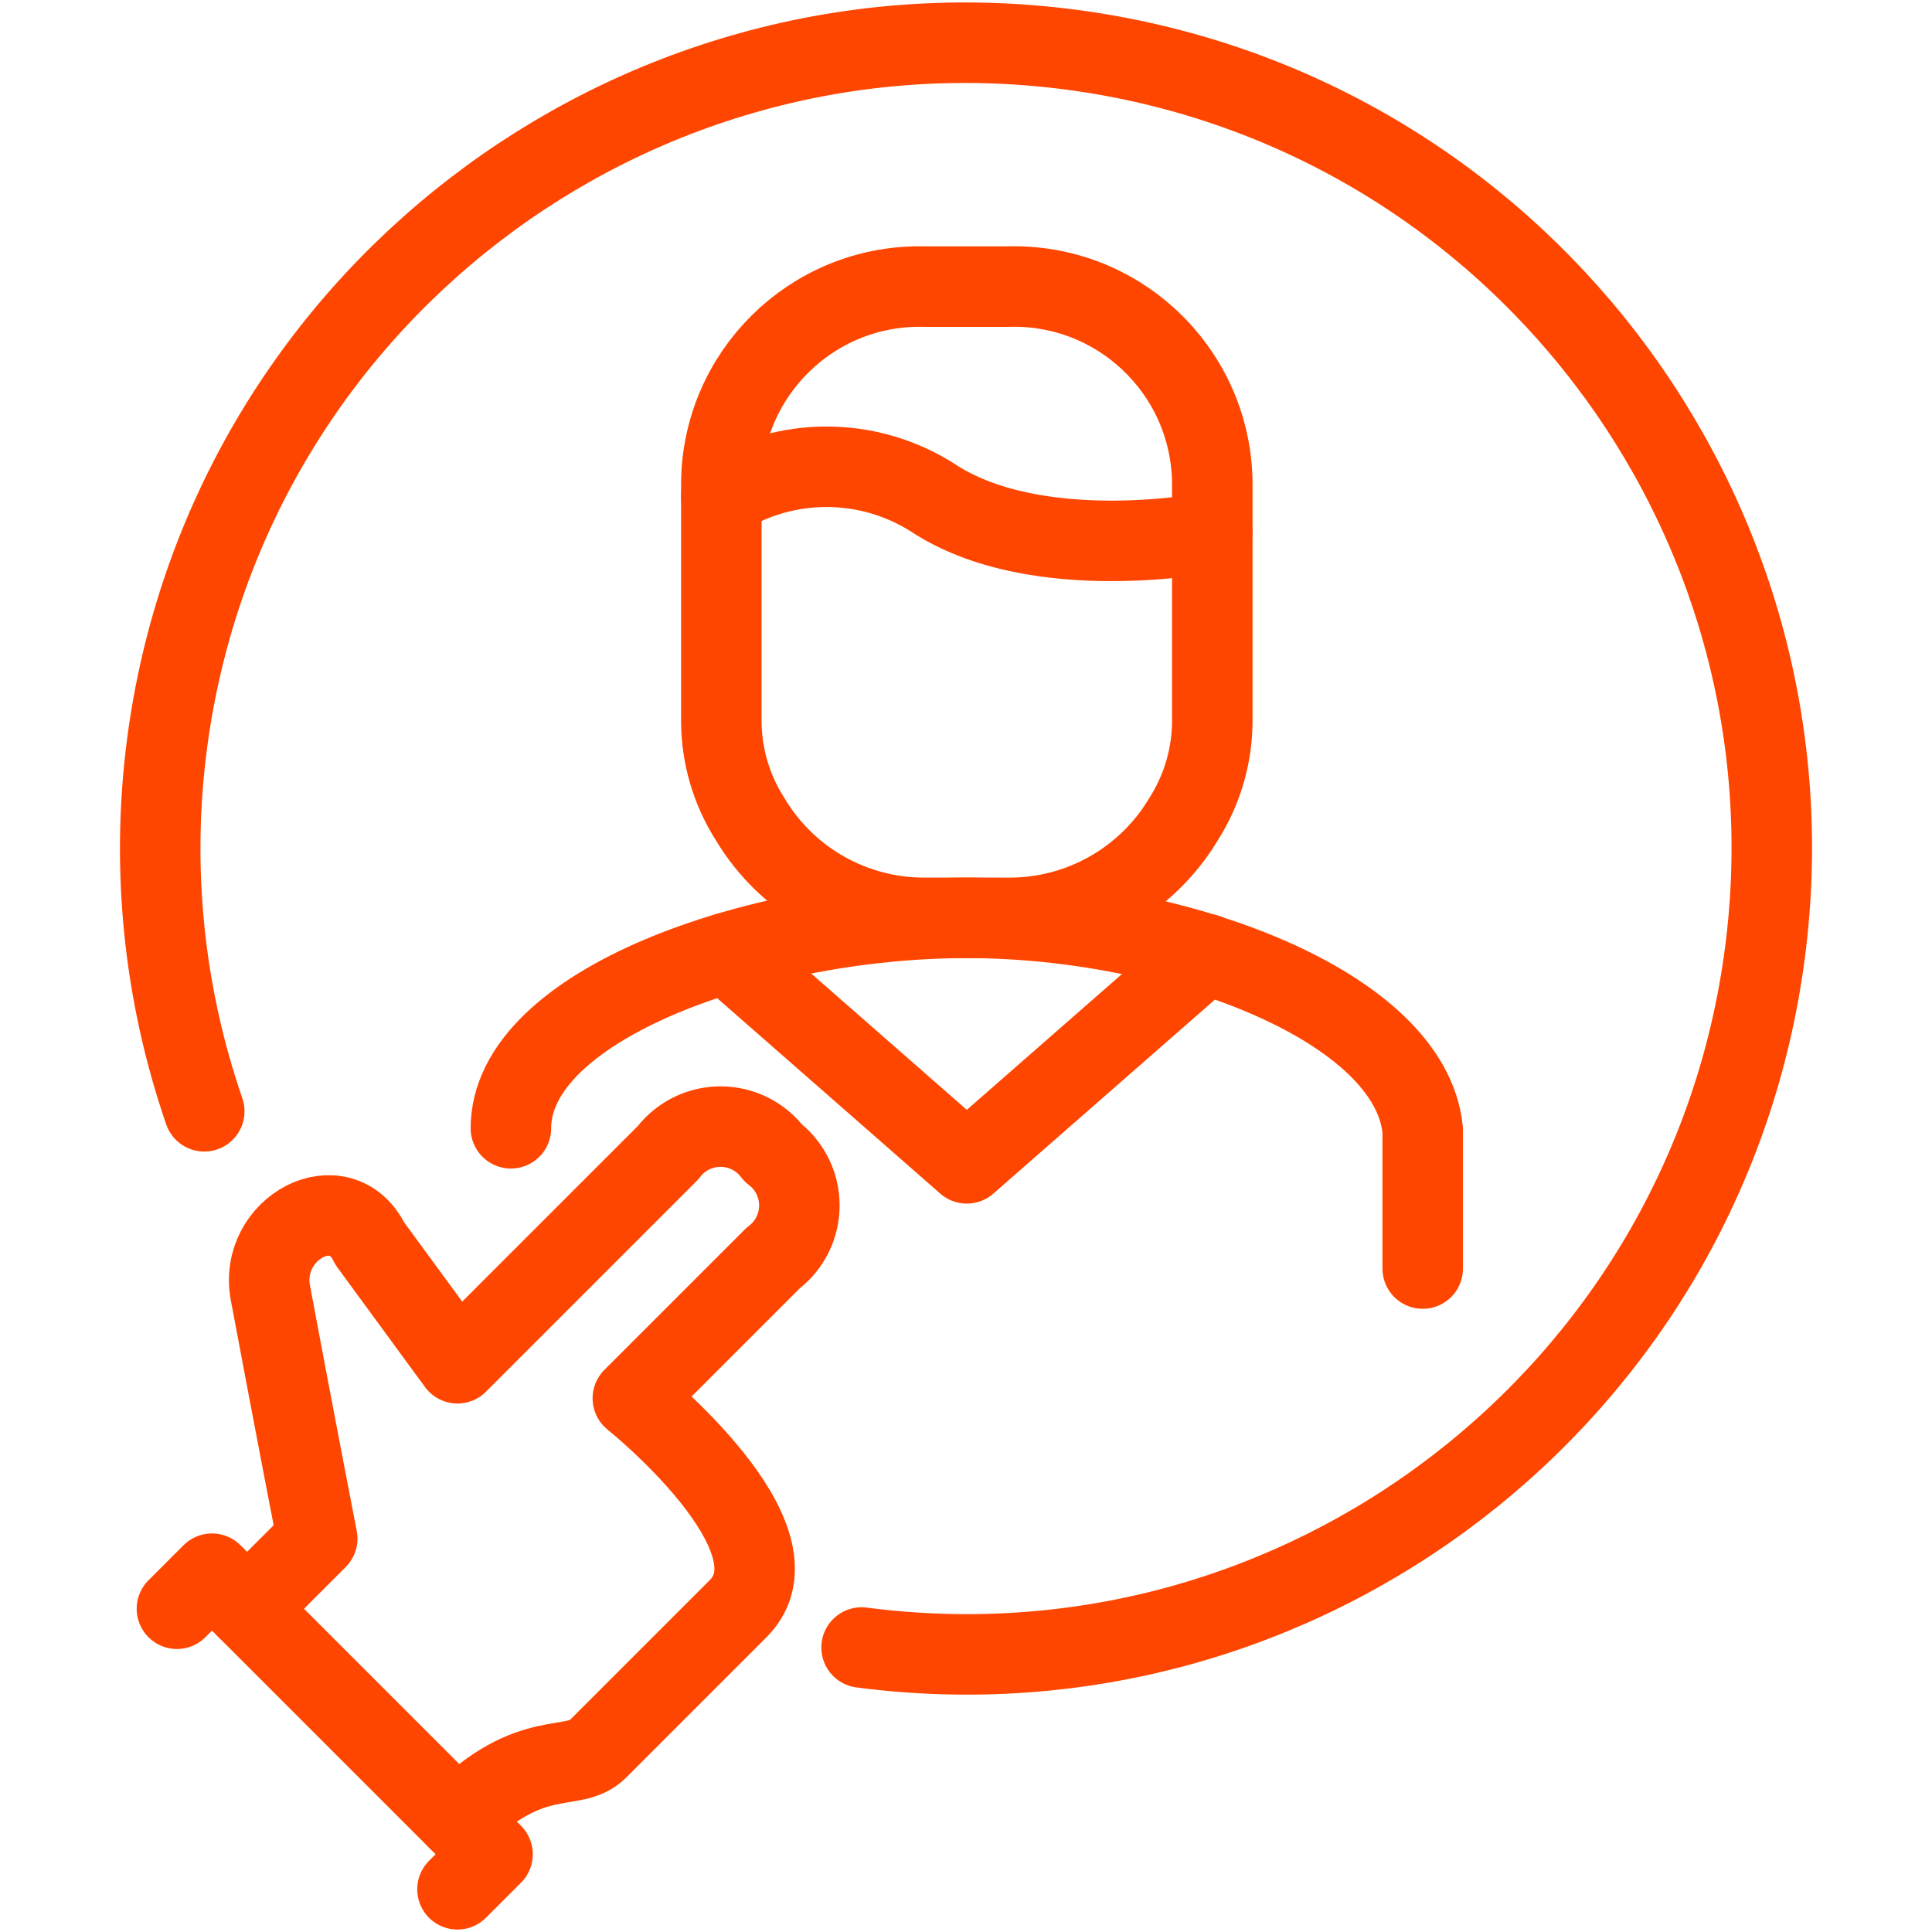 <?xml version="1.0" encoding="UTF-8"?>
<svg id="ICONS_48x48" data-name="ICONS 48x48" xmlns="http://www.w3.org/2000/svg" width="48" height="48" viewBox="0 0 48 48">
  <path id="Tracciato_1735" data-name="Tracciato 1735" d="M21.406,40.932c10.963,1.432,21.011-6.294,22.443-17.257,1.432-10.963-6.294-21.011-17.257-22.443C15.629-.2,5.581,7.526,4.149,18.489c-.401,3.071-.084,6.193,.926,9.121" style="fill: none; stroke: #ff4600; stroke-linecap: round; stroke-linejoin: round; stroke-width: 2px;"/>
  <path id="Tracciato_1736" data-name="Tracciato 1736" d="M12.693,28.032c0-3.066,6.099-5.228,11.327-5.228s11.022,2.205,11.327,5.271v3.442" style="fill: none; stroke: #ff4600; stroke-linecap: round; stroke-linejoin: round; stroke-width: 2px;"/>
  <path id="Tracciato_1737" data-name="Tracciato 1737" d="M25.037,22.804h-2.033c-1.785,.016-3.446-.914-4.363-2.446-.47-.733-.72-1.585-.72-2.455v-5.881c.013-2.721,2.23-4.917,4.951-4.903,.044,0,.088,.001,.132,.002h2.033c2.719-.086,4.994,2.048,5.08,4.768,.001,.044,.002,.089,.002,.133v5.881c0,.866-.246,1.713-.711,2.444-.917,1.538-2.581,2.473-4.371,2.457Z" style="fill: none; stroke: #ff4600; stroke-linecap: round; stroke-linejoin: round; stroke-width: 2px;"/>
  <path id="Tracciato_1738" data-name="Tracciato 1738" d="M18.052,23.675l5.968,5.228,5.942-5.202" style="fill: none; stroke: #ff4600; stroke-linecap: round; stroke-linejoin: round; stroke-width: 2px;"/>
  <path id="Tracciato_1739" data-name="Tracciato 1739" d="M17.921,12.349c1.598-1.003,3.63-1.003,5.228,0,2.614,1.743,6.97,.871,6.97,.871" style="fill: none; stroke: #ff4600; stroke-linecap: round; stroke-linejoin: round; stroke-width: 2px;"/>
  <path id="Tracciato_1740" data-name="Tracciato 1740" d="M11.367,45.197c1.848-1.848,2.869-1.127,3.485-1.743l3.485-3.485c1.743-1.743-2.614-5.228-2.614-5.228l3.485-3.485c.722-.544,.866-1.57,.322-2.292-.092-.122-.2-.231-.322-.322-.544-.722-1.57-.866-2.292-.322-.122,.092-.231,.2-.322,.322l-5.228,5.228-2.178-2.973c-.72-1.481-2.772-.391-2.47,1.226,.626,3.341,1.163,6.103,1.163,6.103l-1.743,1.743" style="fill: none; stroke: #ff4600; stroke-linecap: round; stroke-linejoin: round; stroke-width: 2px;"/>
  <path id="Tracciato_1741" data-name="Tracciato 1741" d="M4.396,39.969l.871-.871,6.97,6.97-.871,.871" style="fill: none; stroke: #ff4600; stroke-linecap: round; stroke-linejoin: round; stroke-width: 2px;"/>
</svg>